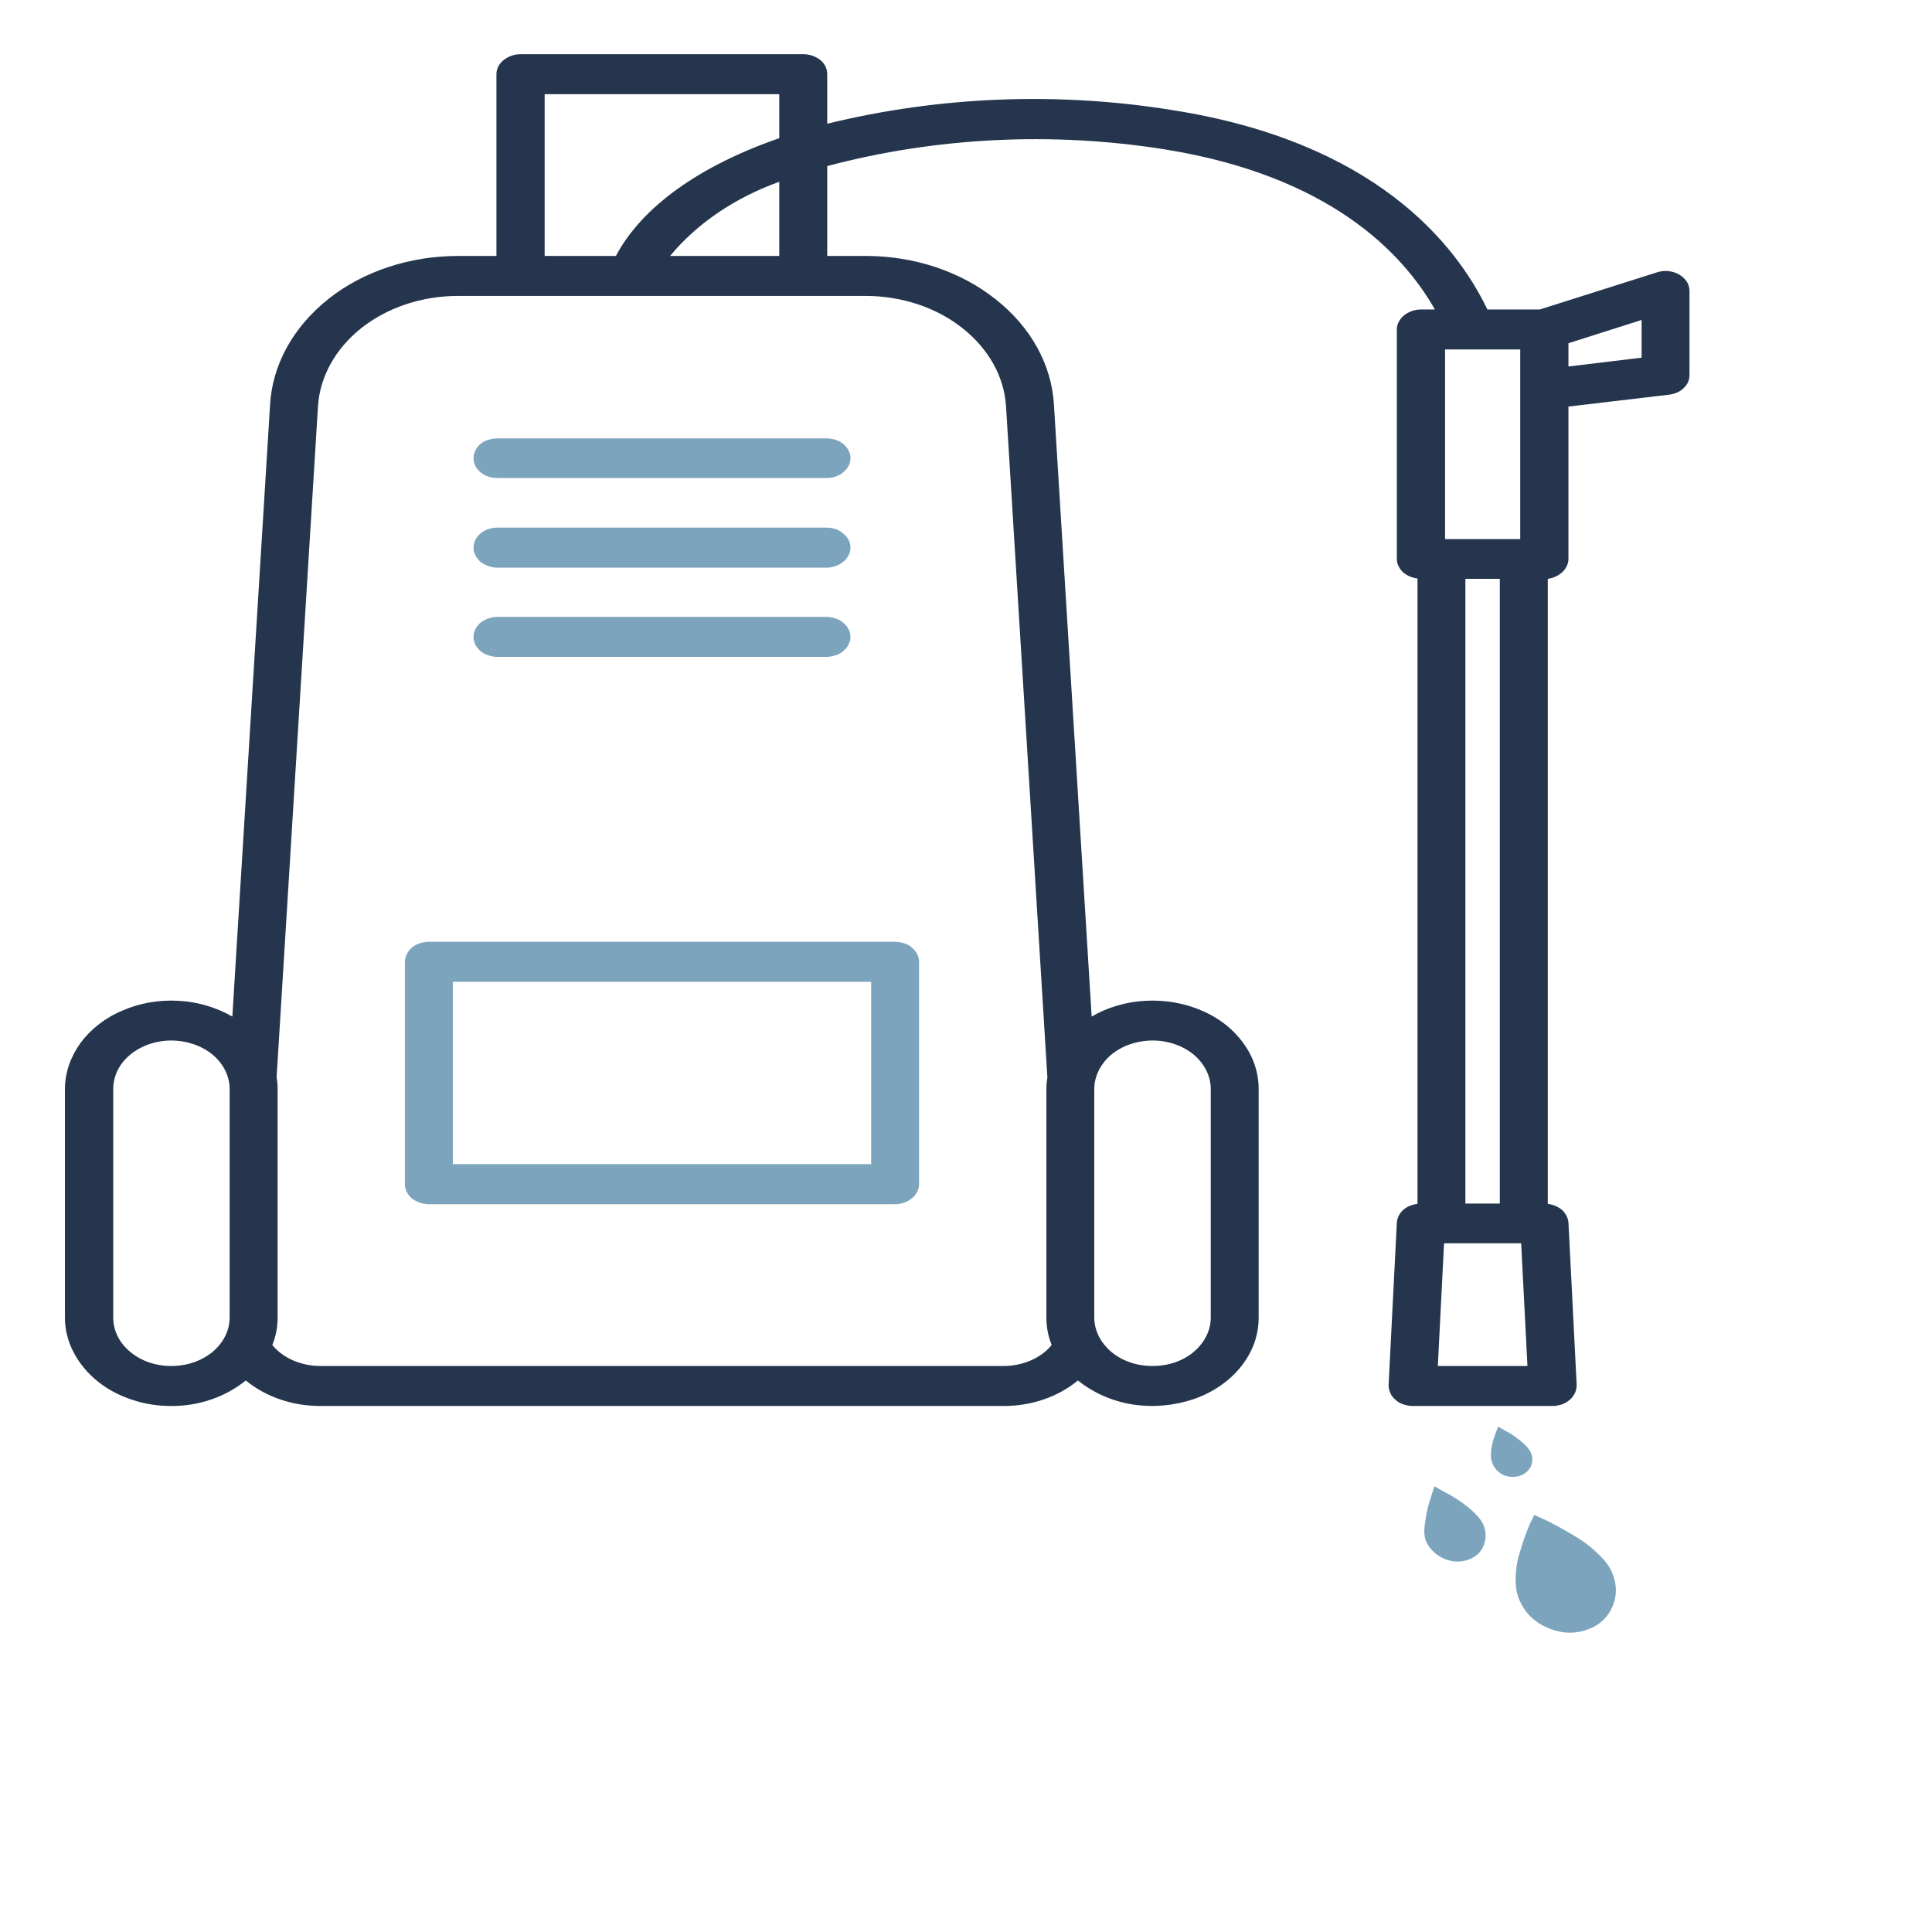 <?xml version="1.0" encoding="UTF-8"?>
<svg xmlns="http://www.w3.org/2000/svg" xmlns:xlink="http://www.w3.org/1999/xlink" width="23px" height="23px" viewBox="0 0 23 23" version="1.1">
<g id="surface1">
<path style=" stroke:none;fill-rule:nonzero;fill:rgb(49.02%,64.314%,74.118%);fill-opacity:1;" d="M 4.82 11.449 L 4.82 14.098 C 4.82 14.16 4.852 14.223 4.902 14.266 C 4.957 14.309 5.031 14.336 5.105 14.336 L 10.656 14.336 C 10.73 14.336 10.805 14.309 10.855 14.266 C 10.91 14.223 10.941 14.16 10.941 14.098 L 10.941 11.449 C 10.941 11.418 10.934 11.387 10.918 11.359 C 10.906 11.328 10.883 11.305 10.855 11.281 C 10.832 11.258 10.801 11.242 10.766 11.23 C 10.73 11.219 10.691 11.211 10.656 11.211 L 5.105 11.211 C 5.07 11.211 5.031 11.219 4.996 11.23 C 4.961 11.242 4.93 11.258 4.902 11.281 C 4.879 11.305 4.855 11.328 4.844 11.359 C 4.828 11.387 4.82 11.418 4.82 11.449 Z M 5.391 11.688 L 10.371 11.688 L 10.371 13.859 L 5.391 13.859 Z M 5.391 11.688 "/>
<path style=" stroke:none;fill-rule:nonzero;fill:rgb(49.02%,64.314%,74.118%);fill-opacity:1;" d="M 5.922 5.219 C 5.848 5.219 5.773 5.242 5.719 5.285 C 5.668 5.332 5.637 5.391 5.637 5.453 C 5.637 5.52 5.668 5.578 5.719 5.621 C 5.773 5.668 5.848 5.691 5.922 5.691 L 9.84 5.691 C 9.914 5.691 9.988 5.668 10.039 5.621 C 10.094 5.578 10.125 5.52 10.125 5.453 C 10.125 5.391 10.094 5.332 10.039 5.285 C 9.988 5.242 9.914 5.219 9.84 5.219 Z M 5.922 5.219 "/>
<path style=" stroke:none;fill-rule:nonzero;fill:rgb(49.02%,64.314%,74.118%);fill-opacity:1;" d="M 5.922 6.758 L 9.84 6.758 C 9.914 6.758 9.988 6.73 10.039 6.688 C 10.094 6.641 10.125 6.582 10.125 6.52 C 10.125 6.457 10.094 6.395 10.039 6.352 C 9.988 6.305 9.914 6.281 9.84 6.281 L 5.922 6.281 C 5.848 6.281 5.773 6.305 5.719 6.352 C 5.668 6.395 5.637 6.457 5.637 6.52 C 5.637 6.582 5.668 6.641 5.719 6.688 C 5.773 6.73 5.848 6.758 5.922 6.758 Z M 5.922 6.758 "/>
<path style=" stroke:none;fill-rule:nonzero;fill:rgb(49.02%,64.314%,74.118%);fill-opacity:1;" d="M 5.922 7.82 L 9.84 7.82 C 9.875 7.82 9.914 7.812 9.949 7.801 C 9.984 7.789 10.016 7.773 10.039 7.75 C 10.066 7.727 10.09 7.703 10.102 7.672 C 10.117 7.645 10.125 7.613 10.125 7.582 C 10.125 7.551 10.117 7.52 10.102 7.492 C 10.09 7.461 10.066 7.438 10.039 7.414 C 10.016 7.391 9.984 7.375 9.949 7.363 C 9.914 7.352 9.875 7.344 9.84 7.344 L 5.922 7.344 C 5.848 7.344 5.773 7.371 5.719 7.414 C 5.668 7.457 5.637 7.52 5.637 7.582 C 5.637 7.645 5.668 7.707 5.719 7.75 C 5.773 7.793 5.848 7.82 5.922 7.82 Z M 5.922 7.82 "/>
<path style=" stroke:none;fill-rule:nonzero;fill:rgb(14.118%,20.784%,30.196%);fill-opacity:1;" d="M 19.992 3.27 C 19.953 3.246 19.91 3.234 19.863 3.227 C 19.816 3.223 19.77 3.227 19.727 3.242 L 18.332 3.684 L 17.707 3.684 C 17.328 2.898 16.367 1.691 13.965 1.312 C 12.598 1.09 11.188 1.145 9.848 1.473 L 9.848 0.883 C 9.848 0.82 9.82 0.758 9.766 0.715 C 9.711 0.672 9.641 0.645 9.562 0.645 L 6.199 0.645 C 6.121 0.645 6.051 0.672 5.996 0.715 C 5.941 0.758 5.91 0.82 5.91 0.883 L 5.91 3.047 L 5.453 3.047 C 4.879 3.047 4.324 3.23 3.91 3.559 C 3.492 3.891 3.242 4.34 3.215 4.82 L 2.766 12.102 C 2.574 11.992 2.355 11.926 2.121 11.914 C 1.891 11.902 1.66 11.941 1.457 12.031 C 1.25 12.117 1.078 12.254 0.957 12.418 C 0.84 12.582 0.773 12.77 0.773 12.965 L 0.773 15.684 C 0.773 15.895 0.848 16.094 0.988 16.27 C 1.125 16.441 1.32 16.578 1.551 16.656 C 1.781 16.738 2.035 16.758 2.281 16.719 C 2.523 16.68 2.75 16.578 2.926 16.434 C 3.164 16.629 3.48 16.738 3.812 16.738 L 11.949 16.738 C 12.281 16.738 12.598 16.629 12.832 16.434 C 13.012 16.578 13.234 16.68 13.48 16.719 C 13.727 16.758 13.98 16.734 14.211 16.656 C 14.438 16.578 14.637 16.441 14.773 16.27 C 14.914 16.094 14.984 15.895 14.984 15.684 L 14.984 12.965 C 14.984 12.77 14.922 12.582 14.801 12.418 C 14.684 12.254 14.512 12.117 14.305 12.031 C 14.102 11.941 13.867 11.902 13.637 11.914 C 13.406 11.926 13.184 11.992 12.996 12.102 L 12.547 4.82 C 12.52 4.34 12.27 3.891 11.852 3.562 C 11.434 3.23 10.883 3.047 10.305 3.047 L 9.848 3.047 L 9.848 1.977 C 11.145 1.633 12.523 1.566 13.859 1.777 C 15.82 2.09 16.695 3.004 17.082 3.684 L 16.918 3.684 C 16.84 3.684 16.77 3.711 16.715 3.754 C 16.66 3.801 16.629 3.859 16.629 3.922 L 16.629 6.656 C 16.629 6.711 16.656 6.766 16.699 6.809 C 16.746 6.852 16.809 6.879 16.875 6.887 L 16.875 14.332 C 16.809 14.34 16.75 14.363 16.703 14.406 C 16.66 14.445 16.633 14.5 16.629 14.555 L 16.531 16.488 C 16.531 16.523 16.539 16.555 16.551 16.582 C 16.562 16.613 16.586 16.641 16.613 16.664 C 16.637 16.688 16.672 16.707 16.707 16.719 C 16.742 16.73 16.781 16.738 16.816 16.738 L 18.484 16.738 C 18.52 16.738 18.559 16.73 18.594 16.719 C 18.629 16.707 18.66 16.688 18.688 16.664 C 18.715 16.641 18.734 16.613 18.75 16.582 C 18.762 16.555 18.77 16.523 18.77 16.488 L 18.672 14.555 C 18.668 14.5 18.641 14.449 18.598 14.406 C 18.551 14.367 18.492 14.34 18.426 14.332 L 18.426 6.891 C 18.492 6.883 18.555 6.852 18.602 6.809 C 18.645 6.766 18.672 6.711 18.672 6.656 L 18.672 4.84 L 19.867 4.699 C 19.938 4.691 20 4.664 20.043 4.621 C 20.09 4.578 20.113 4.523 20.113 4.465 L 20.113 3.465 C 20.113 3.426 20.102 3.387 20.082 3.355 C 20.059 3.32 20.027 3.289 19.992 3.27 Z M 6.484 1.121 L 9.277 1.121 L 9.277 1.645 C 8.32 1.977 7.641 2.465 7.332 3.047 L 6.484 3.047 Z M 2.039 16.262 C 1.855 16.262 1.68 16.203 1.551 16.094 C 1.418 15.984 1.348 15.84 1.348 15.684 L 1.348 12.965 C 1.348 12.812 1.418 12.664 1.551 12.555 C 1.68 12.449 1.855 12.387 2.039 12.387 C 2.223 12.387 2.402 12.449 2.531 12.555 C 2.66 12.664 2.734 12.812 2.734 12.965 L 2.734 15.684 C 2.734 15.84 2.66 15.984 2.531 16.094 C 2.398 16.203 2.223 16.262 2.039 16.262 Z M 13.723 12.387 C 13.906 12.387 14.082 12.449 14.211 12.555 C 14.34 12.664 14.414 12.812 14.414 12.965 L 14.414 15.684 C 14.414 15.84 14.34 15.984 14.211 16.094 C 14.082 16.203 13.906 16.262 13.723 16.262 C 13.535 16.262 13.359 16.203 13.23 16.094 C 13.102 15.984 13.027 15.84 13.027 15.684 L 13.027 12.965 C 13.027 12.812 13.102 12.664 13.23 12.555 C 13.359 12.449 13.535 12.387 13.723 12.387 Z M 11.977 4.844 L 12.469 12.828 C 12.461 12.871 12.457 12.918 12.457 12.965 L 12.457 15.684 C 12.457 15.797 12.477 15.906 12.52 16.012 C 12.457 16.09 12.371 16.152 12.273 16.195 C 12.172 16.238 12.062 16.262 11.949 16.262 L 3.812 16.262 C 3.699 16.262 3.59 16.238 3.488 16.195 C 3.391 16.152 3.305 16.09 3.242 16.012 C 3.285 15.906 3.305 15.797 3.305 15.684 L 3.305 12.965 C 3.305 12.918 3.301 12.871 3.293 12.824 L 3.785 4.844 C 3.805 4.488 3.992 4.152 4.301 3.906 C 4.613 3.66 5.023 3.523 5.453 3.523 L 10.305 3.523 C 10.734 3.523 11.148 3.66 11.457 3.906 C 11.77 4.152 11.957 4.488 11.977 4.844 Z M 7.977 3.047 C 8.301 2.656 8.754 2.352 9.277 2.164 L 9.277 3.047 Z M 17.445 14.328 L 17.445 6.891 L 17.855 6.891 L 17.855 14.328 Z M 18.098 4.637 L 18.098 6.418 L 17.203 6.418 L 17.203 4.16 L 18.098 4.16 Z M 17.117 16.262 L 17.191 14.801 L 18.109 14.801 L 18.184 16.262 Z M 19.543 4.258 L 18.672 4.363 L 18.672 4.086 L 19.543 3.809 Z M 19.543 4.258 "/>
<path style=" stroke:none;fill-rule:nonzero;fill:rgb(49.02%,64.314%,74.118%);fill-opacity:1;" d="M 16.977 18.348 C 16.953 18.293 16.949 18.211 16.969 18.102 C 16.984 17.992 17.008 17.898 17.035 17.824 C 17.039 17.805 17.051 17.777 17.059 17.746 C 17.07 17.715 17.078 17.699 17.078 17.695 L 17.203 17.766 C 17.297 17.812 17.387 17.871 17.48 17.945 C 17.57 18.02 17.629 18.086 17.656 18.145 C 17.695 18.234 17.695 18.32 17.66 18.406 C 17.625 18.488 17.559 18.543 17.461 18.574 C 17.367 18.602 17.273 18.594 17.18 18.551 C 17.086 18.504 17.016 18.438 16.977 18.348 Z M 18.086 19.043 C 18.059 18.98 18.043 18.902 18.043 18.805 C 18.043 18.711 18.055 18.617 18.078 18.531 C 18.125 18.367 18.172 18.227 18.23 18.105 C 18.234 18.098 18.246 18.074 18.266 18.035 L 18.344 18.07 C 18.469 18.125 18.617 18.207 18.789 18.312 C 18.883 18.371 18.961 18.434 19.035 18.508 C 19.109 18.578 19.156 18.645 19.188 18.711 C 19.25 18.859 19.254 19 19.191 19.137 C 19.129 19.273 19.02 19.363 18.867 19.41 C 18.711 19.457 18.559 19.441 18.406 19.371 C 18.254 19.301 18.148 19.191 18.086 19.043 Z M 17.77 17.426 C 17.727 17.332 17.75 17.184 17.836 16.984 L 17.918 17.031 C 17.98 17.062 18.043 17.105 18.105 17.156 C 18.164 17.203 18.203 17.25 18.223 17.289 C 18.25 17.352 18.246 17.406 18.223 17.461 C 18.195 17.512 18.152 17.551 18.09 17.57 C 18.023 17.59 17.961 17.586 17.898 17.559 C 17.84 17.531 17.793 17.484 17.77 17.426 Z M 17.77 17.426 "/>
</g>
</svg>
